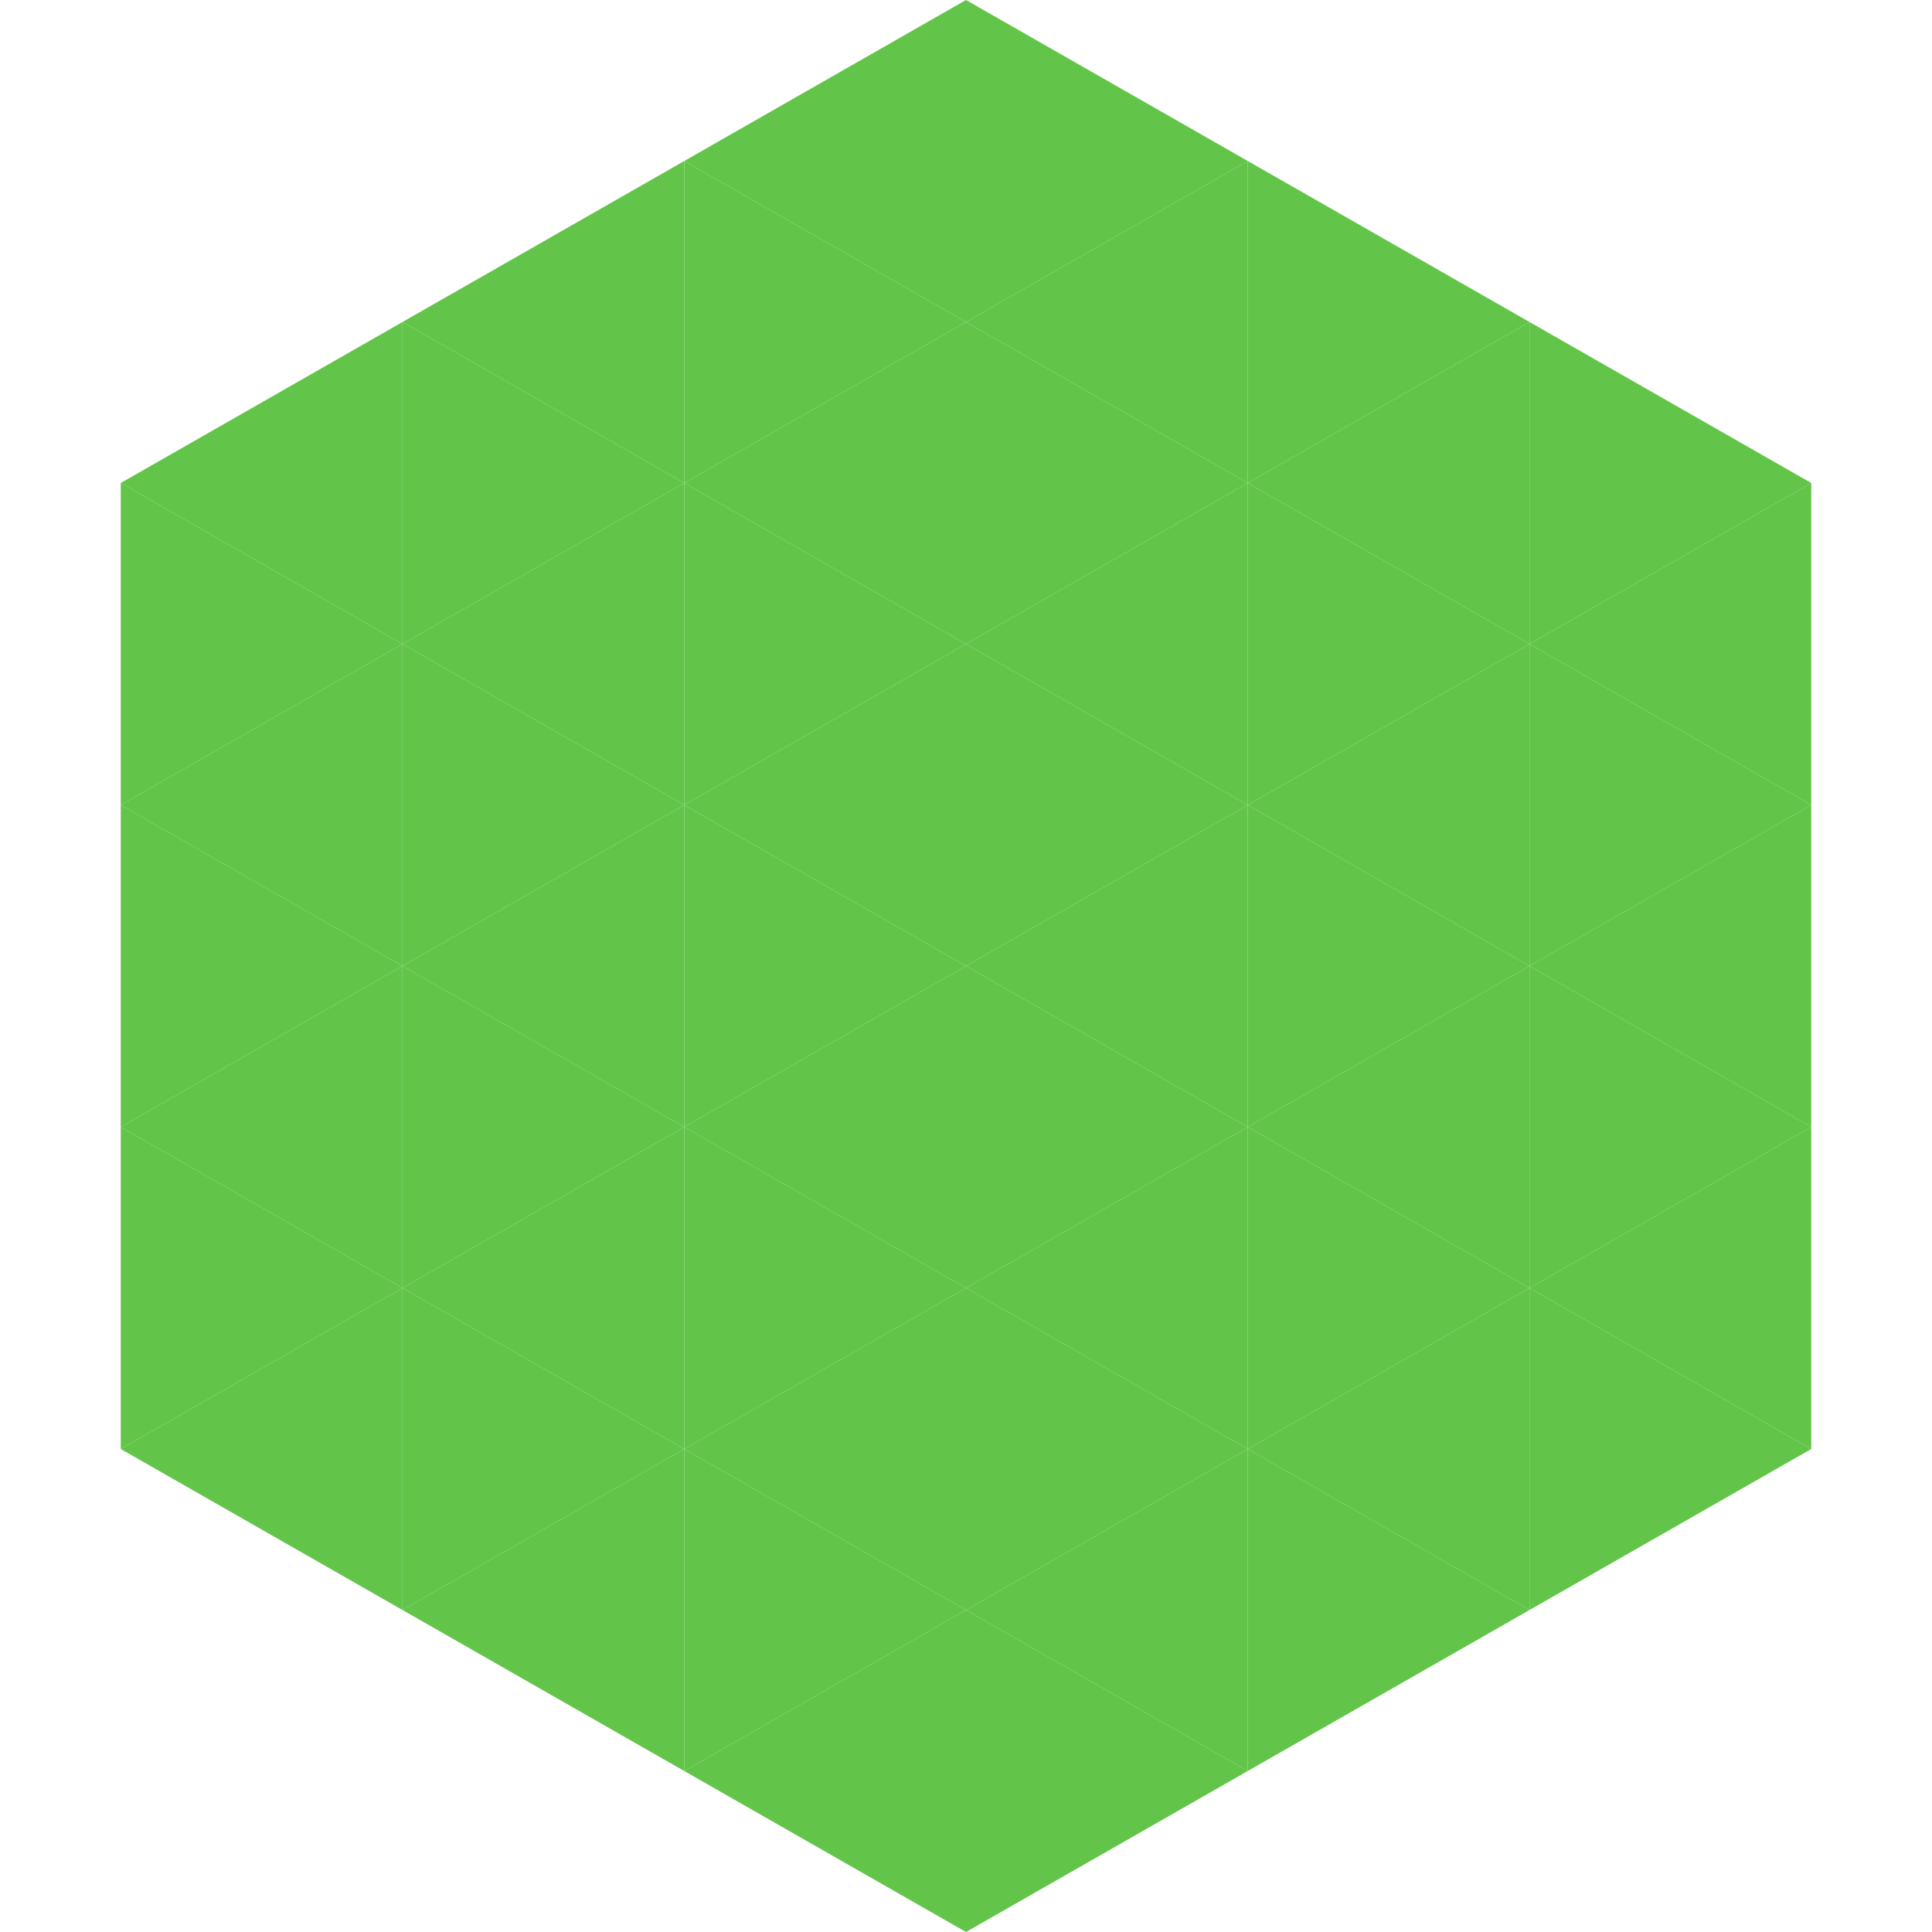 <?xml version="1.0"?>
<!-- Generated by SVGo -->
<svg width="240" height="240"
     xmlns="http://www.w3.org/2000/svg"
     xmlns:xlink="http://www.w3.org/1999/xlink">
<polygon points="50,40 15,60 50,80" style="fill:rgb(98,196,73)" />
<polygon points="190,40 225,60 190,80" style="fill:rgb(98,196,73)" />
<polygon points="15,60 50,80 15,100" style="fill:rgb(98,196,73)" />
<polygon points="225,60 190,80 225,100" style="fill:rgb(98,196,73)" />
<polygon points="50,80 15,100 50,120" style="fill:rgb(98,196,73)" />
<polygon points="190,80 225,100 190,120" style="fill:rgb(98,196,73)" />
<polygon points="15,100 50,120 15,140" style="fill:rgb(98,196,73)" />
<polygon points="225,100 190,120 225,140" style="fill:rgb(98,196,73)" />
<polygon points="50,120 15,140 50,160" style="fill:rgb(98,196,73)" />
<polygon points="190,120 225,140 190,160" style="fill:rgb(98,196,73)" />
<polygon points="15,140 50,160 15,180" style="fill:rgb(98,196,73)" />
<polygon points="225,140 190,160 225,180" style="fill:rgb(98,196,73)" />
<polygon points="50,160 15,180 50,200" style="fill:rgb(98,196,73)" />
<polygon points="190,160 225,180 190,200" style="fill:rgb(98,196,73)" />
<polygon points="15,180 50,200 15,220" style="fill:rgb(255,255,255); fill-opacity:0" />
<polygon points="225,180 190,200 225,220" style="fill:rgb(255,255,255); fill-opacity:0" />
<polygon points="50,0 85,20 50,40" style="fill:rgb(255,255,255); fill-opacity:0" />
<polygon points="190,0 155,20 190,40" style="fill:rgb(255,255,255); fill-opacity:0" />
<polygon points="85,20 50,40 85,60" style="fill:rgb(98,196,73)" />
<polygon points="155,20 190,40 155,60" style="fill:rgb(98,196,73)" />
<polygon points="50,40 85,60 50,80" style="fill:rgb(98,196,73)" />
<polygon points="190,40 155,60 190,80" style="fill:rgb(98,196,73)" />
<polygon points="85,60 50,80 85,100" style="fill:rgb(98,196,73)" />
<polygon points="155,60 190,80 155,100" style="fill:rgb(98,196,73)" />
<polygon points="50,80 85,100 50,120" style="fill:rgb(98,196,73)" />
<polygon points="190,80 155,100 190,120" style="fill:rgb(98,196,73)" />
<polygon points="85,100 50,120 85,140" style="fill:rgb(98,196,73)" />
<polygon points="155,100 190,120 155,140" style="fill:rgb(98,196,73)" />
<polygon points="50,120 85,140 50,160" style="fill:rgb(98,196,73)" />
<polygon points="190,120 155,140 190,160" style="fill:rgb(98,196,73)" />
<polygon points="85,140 50,160 85,180" style="fill:rgb(98,196,73)" />
<polygon points="155,140 190,160 155,180" style="fill:rgb(98,196,73)" />
<polygon points="50,160 85,180 50,200" style="fill:rgb(98,196,73)" />
<polygon points="190,160 155,180 190,200" style="fill:rgb(98,196,73)" />
<polygon points="85,180 50,200 85,220" style="fill:rgb(98,196,73)" />
<polygon points="155,180 190,200 155,220" style="fill:rgb(98,196,73)" />
<polygon points="120,0 85,20 120,40" style="fill:rgb(98,196,73)" />
<polygon points="120,0 155,20 120,40" style="fill:rgb(98,196,73)" />
<polygon points="85,20 120,40 85,60" style="fill:rgb(98,196,73)" />
<polygon points="155,20 120,40 155,60" style="fill:rgb(98,196,73)" />
<polygon points="120,40 85,60 120,80" style="fill:rgb(98,196,73)" />
<polygon points="120,40 155,60 120,80" style="fill:rgb(98,196,73)" />
<polygon points="85,60 120,80 85,100" style="fill:rgb(98,196,73)" />
<polygon points="155,60 120,80 155,100" style="fill:rgb(98,196,73)" />
<polygon points="120,80 85,100 120,120" style="fill:rgb(98,196,73)" />
<polygon points="120,80 155,100 120,120" style="fill:rgb(98,196,73)" />
<polygon points="85,100 120,120 85,140" style="fill:rgb(98,196,73)" />
<polygon points="155,100 120,120 155,140" style="fill:rgb(98,196,73)" />
<polygon points="120,120 85,140 120,160" style="fill:rgb(98,196,73)" />
<polygon points="120,120 155,140 120,160" style="fill:rgb(98,196,73)" />
<polygon points="85,140 120,160 85,180" style="fill:rgb(98,196,73)" />
<polygon points="155,140 120,160 155,180" style="fill:rgb(98,196,73)" />
<polygon points="120,160 85,180 120,200" style="fill:rgb(98,196,73)" />
<polygon points="120,160 155,180 120,200" style="fill:rgb(98,196,73)" />
<polygon points="85,180 120,200 85,220" style="fill:rgb(98,196,73)" />
<polygon points="155,180 120,200 155,220" style="fill:rgb(98,196,73)" />
<polygon points="120,200 85,220 120,240" style="fill:rgb(98,196,73)" />
<polygon points="120,200 155,220 120,240" style="fill:rgb(98,196,73)" />
<polygon points="85,220 120,240 85,260" style="fill:rgb(255,255,255); fill-opacity:0" />
<polygon points="155,220 120,240 155,260" style="fill:rgb(255,255,255); fill-opacity:0" />
</svg>
